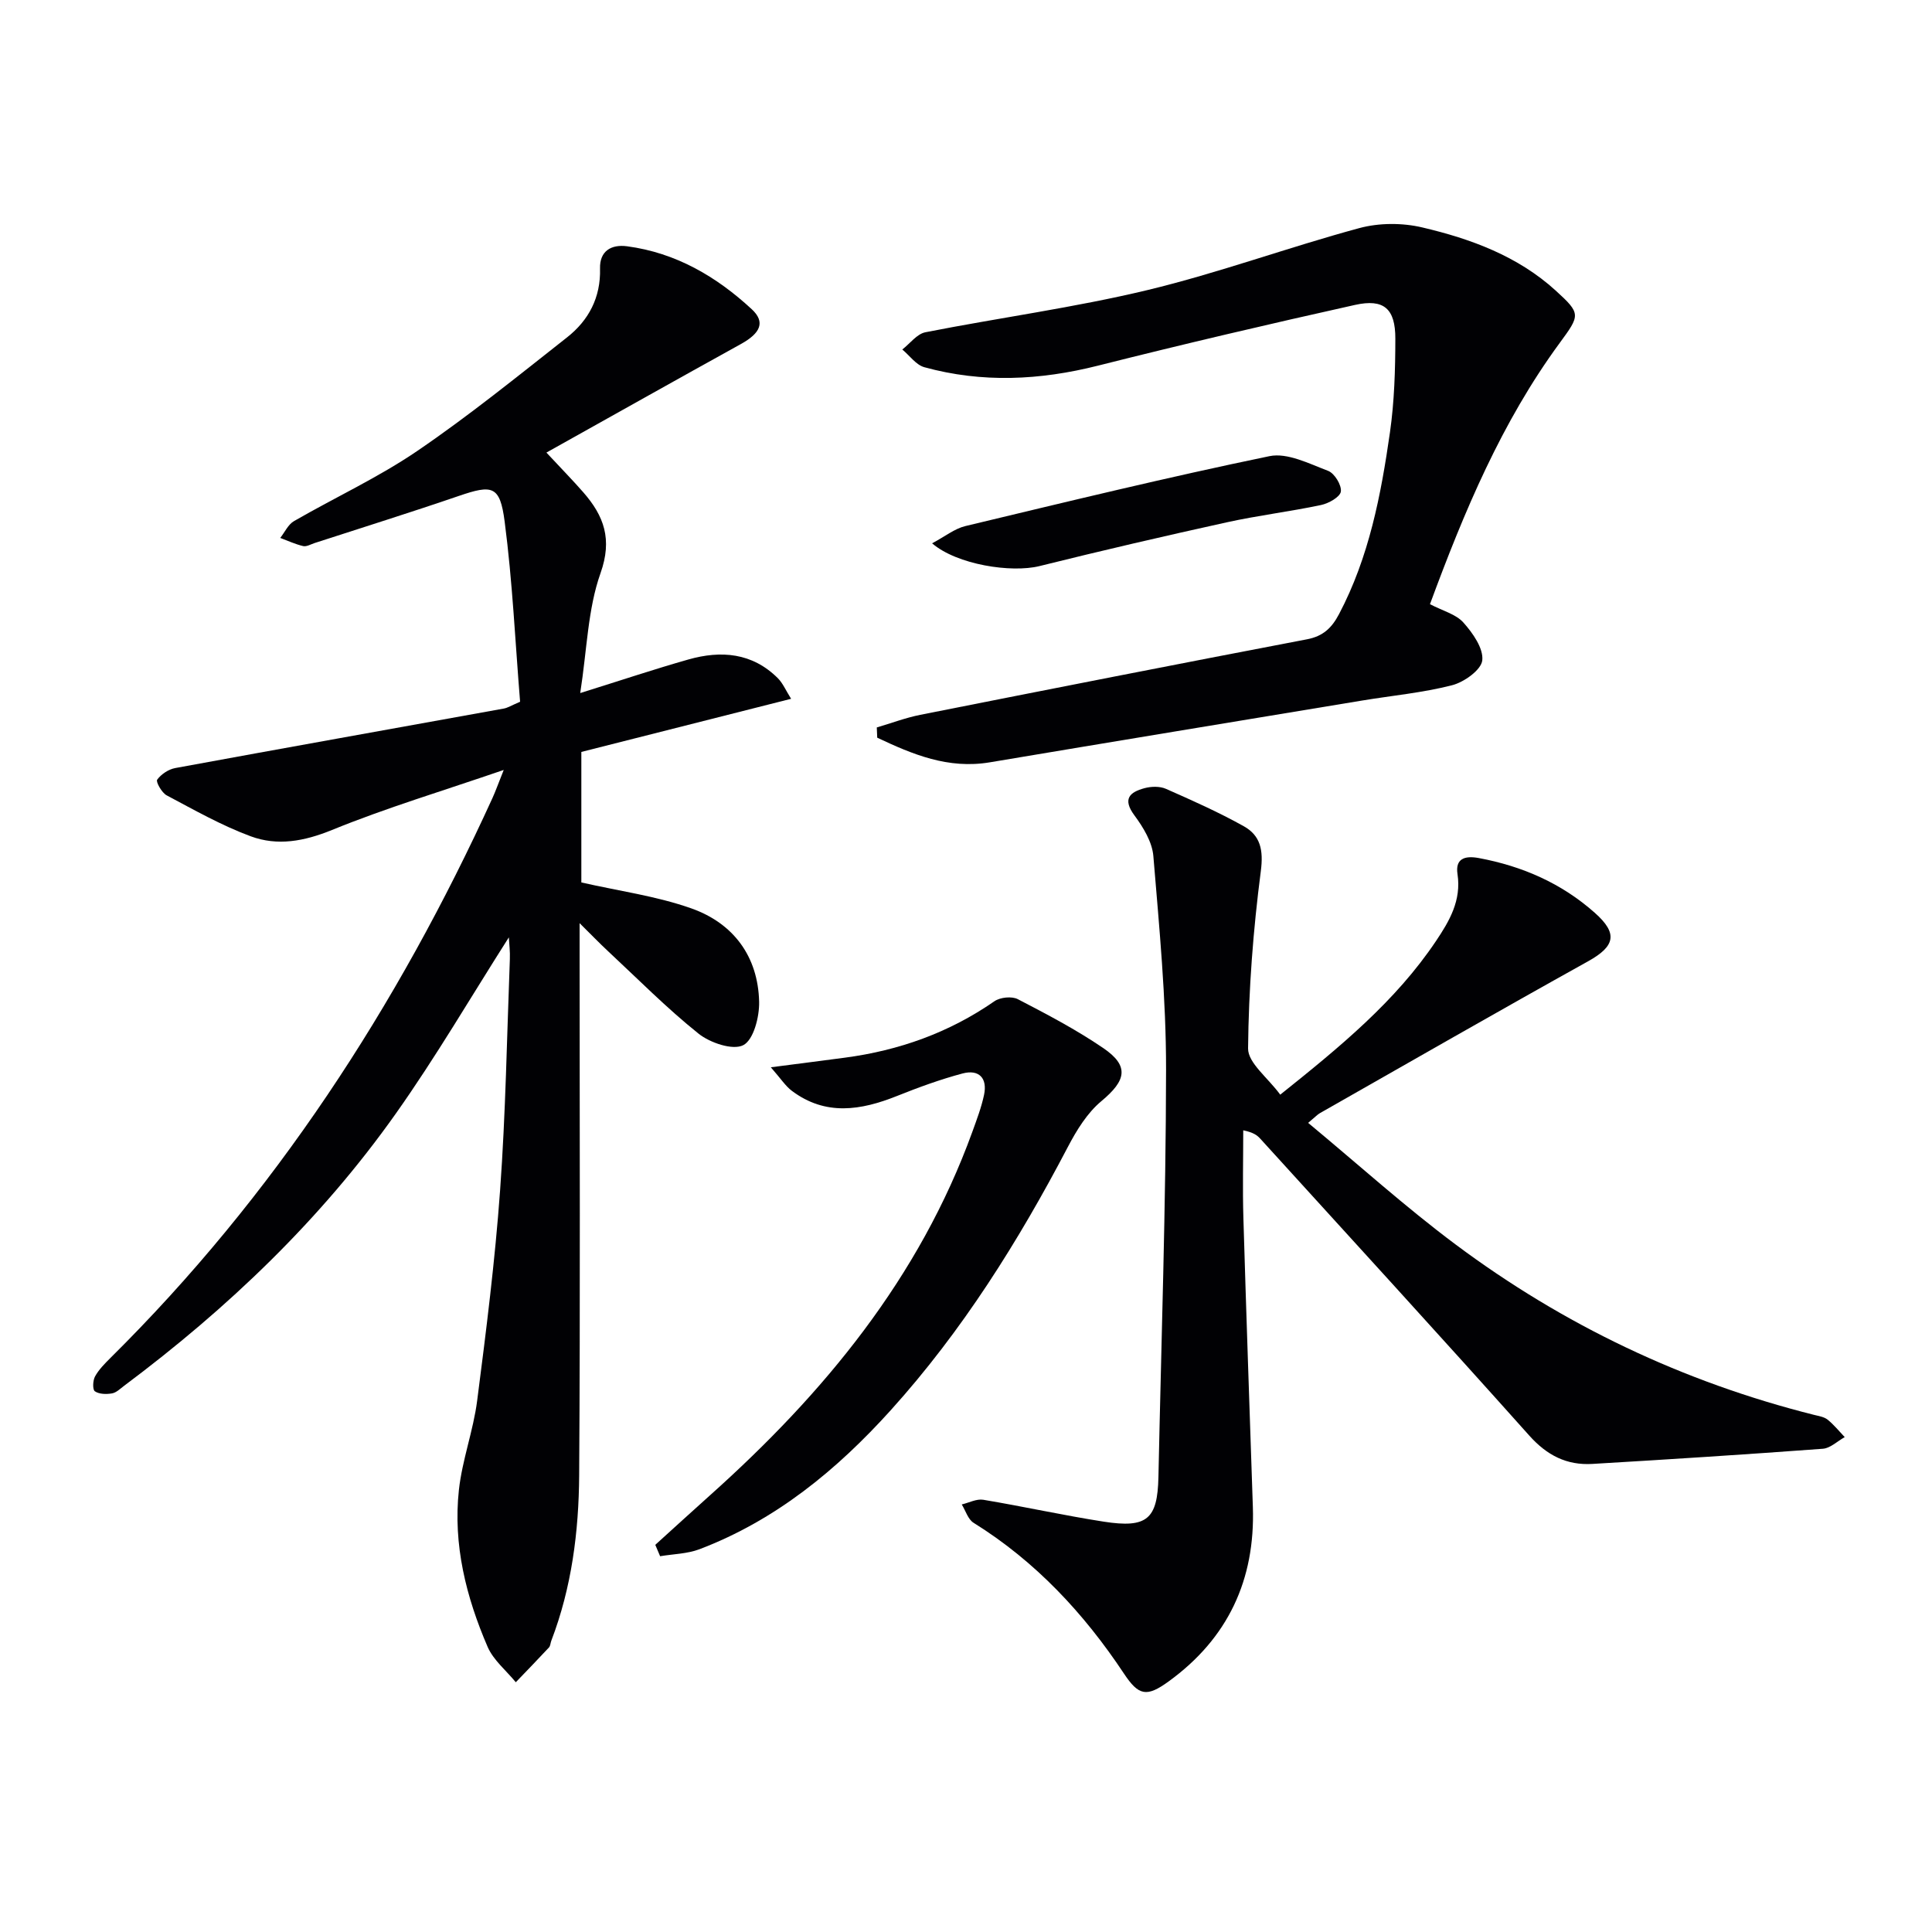 <svg enable-background="new 0 0 400 400" viewBox="0 0 400 400" xmlns="http://www.w3.org/2000/svg"><g fill="#010104"><path d="m105.35 194.07c-7.83 12.29-15.11 24.78-23.43 36.53-15.51 21.91-34.76 40.27-56.23 56.32-.8.6-1.61 1.42-2.52 1.57-1.16.2-2.65.17-3.53-.44-.5-.34-.43-2.24.04-3.08.78-1.42 2-2.64 3.17-3.81 33.88-33.54 59.42-72.77 79.13-115.98.61-1.35 1.11-2.75 2.31-5.77-12.66 4.35-24.33 7.85-35.56 12.43-5.76 2.35-11.29 3.36-16.84 1.3-6.02-2.23-11.69-5.45-17.38-8.47-1.02-.54-2.28-2.81-1.97-3.24.81-1.13 2.34-2.15 3.73-2.41 22.66-4.17 45.35-8.21 68.03-12.32.8-.14 1.53-.62 3.38-1.41-1-12.25-1.57-24.86-3.2-37.33-.97-7.44-2.54-7.66-9.52-5.27-9.89 3.39-19.88 6.51-29.82 9.74-.79.26-1.67.79-2.38.63-1.62-.38-3.17-1.1-4.74-1.69.94-1.18 1.63-2.78 2.85-3.48 8.49-4.9 17.47-9.04 25.54-14.54 10.7-7.29 20.8-15.48 30.99-23.5 4.48-3.53 6.99-8.25 6.83-14.25-.1-3.63 2.32-5.05 5.61-4.61 10.09 1.34 18.5 6.27 25.8 13.03 2.88 2.67 1.81 4.96-2.23 7.2-13.2 7.3-26.34 14.69-40.28 22.48 3.23 3.47 5.51 5.79 7.64 8.23 4.27 4.89 6.06 9.7 3.56 16.74-2.64 7.44-2.79 15.77-4.2 24.82 8.52-2.66 15.41-4.97 22.39-6.95 6.76-1.92 13.22-1.41 18.52 3.87 1.04 1.04 1.65 2.52 2.75 4.27-14.9 3.78-29 7.35-43.43 11v27.02c7.81 1.78 15.58 2.82 22.8 5.38 8.68 3.08 13.79 9.93 14.01 19.33.07 3.12-1.15 7.88-3.28 8.98-2.17 1.12-6.88-.48-9.27-2.39-6.61-5.29-12.59-11.35-18.8-17.13-1.7-1.58-3.31-3.26-5.82-5.74v5.89c0 36.15.15 72.31-.09 108.46-.08 11.64-1.55 23.2-5.77 34.22-.18.46-.18 1.07-.49 1.4-2.26 2.43-4.57 4.8-6.86 7.19-1.98-2.42-4.63-4.56-5.83-7.32-4.46-10.33-7.18-21.17-5.95-32.49.68-6.22 2.98-12.26 3.78-18.48 1.87-14.49 3.7-29 4.75-43.57 1.15-15.91 1.41-31.89 2.02-47.84.07-1.57-.14-3.15-.21-4.52z"/><path d="m265.06 226.64c12.42-9.93 23.86-19.32 32.24-31.8 2.78-4.14 5.29-8.4 4.46-13.87-.48-3.17 1.45-3.87 4.41-3.32 9.02 1.68 17.11 5.21 24.01 11.33 4.84 4.29 4.23 6.92-1.39 10.05-18.58 10.33-37.03 20.92-55.51 31.43-.54.31-.98.8-2.44 2.02 10.35 8.58 20.07 17.37 30.53 25.18 22.34 16.68 47.13 28.47 74.23 35.28.96.24 2.06.4 2.78.98 1.31 1.05 2.38 2.39 3.55 3.62-1.51.84-2.97 2.29-4.53 2.41-15.9 1.18-31.81 2.2-47.73 3.14-5.28.31-9.38-1.76-13.05-5.87-18.41-20.61-37.07-40.98-55.66-61.43-.64-.7-1.36-1.31-3.56-1.77 0 6.05-.15 12.09.03 18.13.59 19.95 1.29 39.89 1.96 59.84.51 15.09-5.16 27.22-17.42 36.12-4.58 3.33-6.22 2.98-9.28-1.63-8.29-12.48-18.3-23.22-31.12-31.2-1.16-.72-1.65-2.51-2.45-3.8 1.49-.35 3.06-1.2 4.45-.97 8.33 1.39 16.59 3.23 24.93 4.53 9 1.4 11.15-.51 11.34-9.22.59-28.12 1.55-56.24 1.58-84.36.02-14.74-1.41-29.5-2.63-44.22-.24-2.91-2.09-5.95-3.91-8.41-2.53-3.41-1.01-4.82 2.09-5.65 1.37-.37 3.14-.42 4.4.13 5.45 2.4 10.92 4.84 16.12 7.74 3.46 1.93 4.12 4.91 3.55 9.3-1.58 12.16-2.52 24.46-2.64 36.72-.02 3 4.06 6.02 6.66 9.57z"/><path d="m296.06 125.09c2.66 1.39 5.38 2.07 6.92 3.8 1.94 2.17 4.18 5.35 3.91 7.83-.22 1.98-3.76 4.51-6.25 5.15-6.08 1.56-12.41 2.14-18.63 3.17-25.69 4.25-51.39 8.48-77.07 12.79-8.65 1.45-16.01-1.65-23.32-5.1-.03-.71-.06-1.41-.09-2.12 3-.88 5.94-2 8.99-2.61 26.68-5.29 53.36-10.54 80.08-15.64 3.35-.64 5.13-2.37 6.62-5.19 6.23-11.81 8.7-24.69 10.56-37.68.91-6.39 1.1-12.92 1.11-19.38.01-6.2-2.36-8.31-8.35-6.98-17.8 3.96-35.56 8.12-53.24 12.58-12.02 3.03-23.96 3.61-35.92.32-1.73-.48-3.05-2.41-4.57-3.67 1.59-1.23 3.03-3.23 4.79-3.57 15.28-3.01 30.78-5.09 45.91-8.72 14.81-3.56 29.19-8.86 43.91-12.84 4.1-1.11 8.92-1.12 13.06-.14 10.05 2.36 19.75 5.92 27.61 13.07 5.27 4.8 5.07 5.06.82 10.86-12.01 16.36-19.76 34.86-26.85 54.07z"/><path d="m135.67 319.84c3.76-3.41 7.51-6.83 11.29-10.22 23.63-21.13 43.39-45.04 54.36-75.31.9-2.5 1.86-5.01 2.41-7.6.75-3.5-1.04-5.36-4.44-4.46-4.62 1.23-9.15 2.89-13.6 4.67-7.46 2.98-14.77 4.16-21.74-1.07-1.33-1-2.27-2.5-4.36-4.88 6.02-.78 10.68-1.37 15.33-1.99 11.22-1.49 21.59-5.18 30.96-11.68 1.19-.83 3.61-1.08 4.85-.43 6.04 3.13 12.1 6.31 17.7 10.13 5.43 3.71 4.74 6.7-.38 10.96-2.94 2.44-5.15 6.04-6.96 9.5-10.23 19.53-21.86 38.1-36.68 54.52-11.17 12.37-23.82 22.77-39.59 28.77-2.53.96-5.43.99-8.15 1.45-.34-.78-.67-1.57-1-2.36z"/><path d="m192.98 112.49c2.72-1.45 4.67-3.04 6.88-3.57 20.95-5.02 41.89-10.12 62.98-14.48 3.7-.76 8.21 1.56 12.12 3.04 1.33.5 2.83 2.95 2.65 4.29-.16 1.13-2.53 2.46-4.11 2.79-6.48 1.37-13.08 2.16-19.55 3.59-12.95 2.85-25.87 5.85-38.73 9.05-5.84 1.45-17.09-.28-22.24-4.71z"/></g></svg>